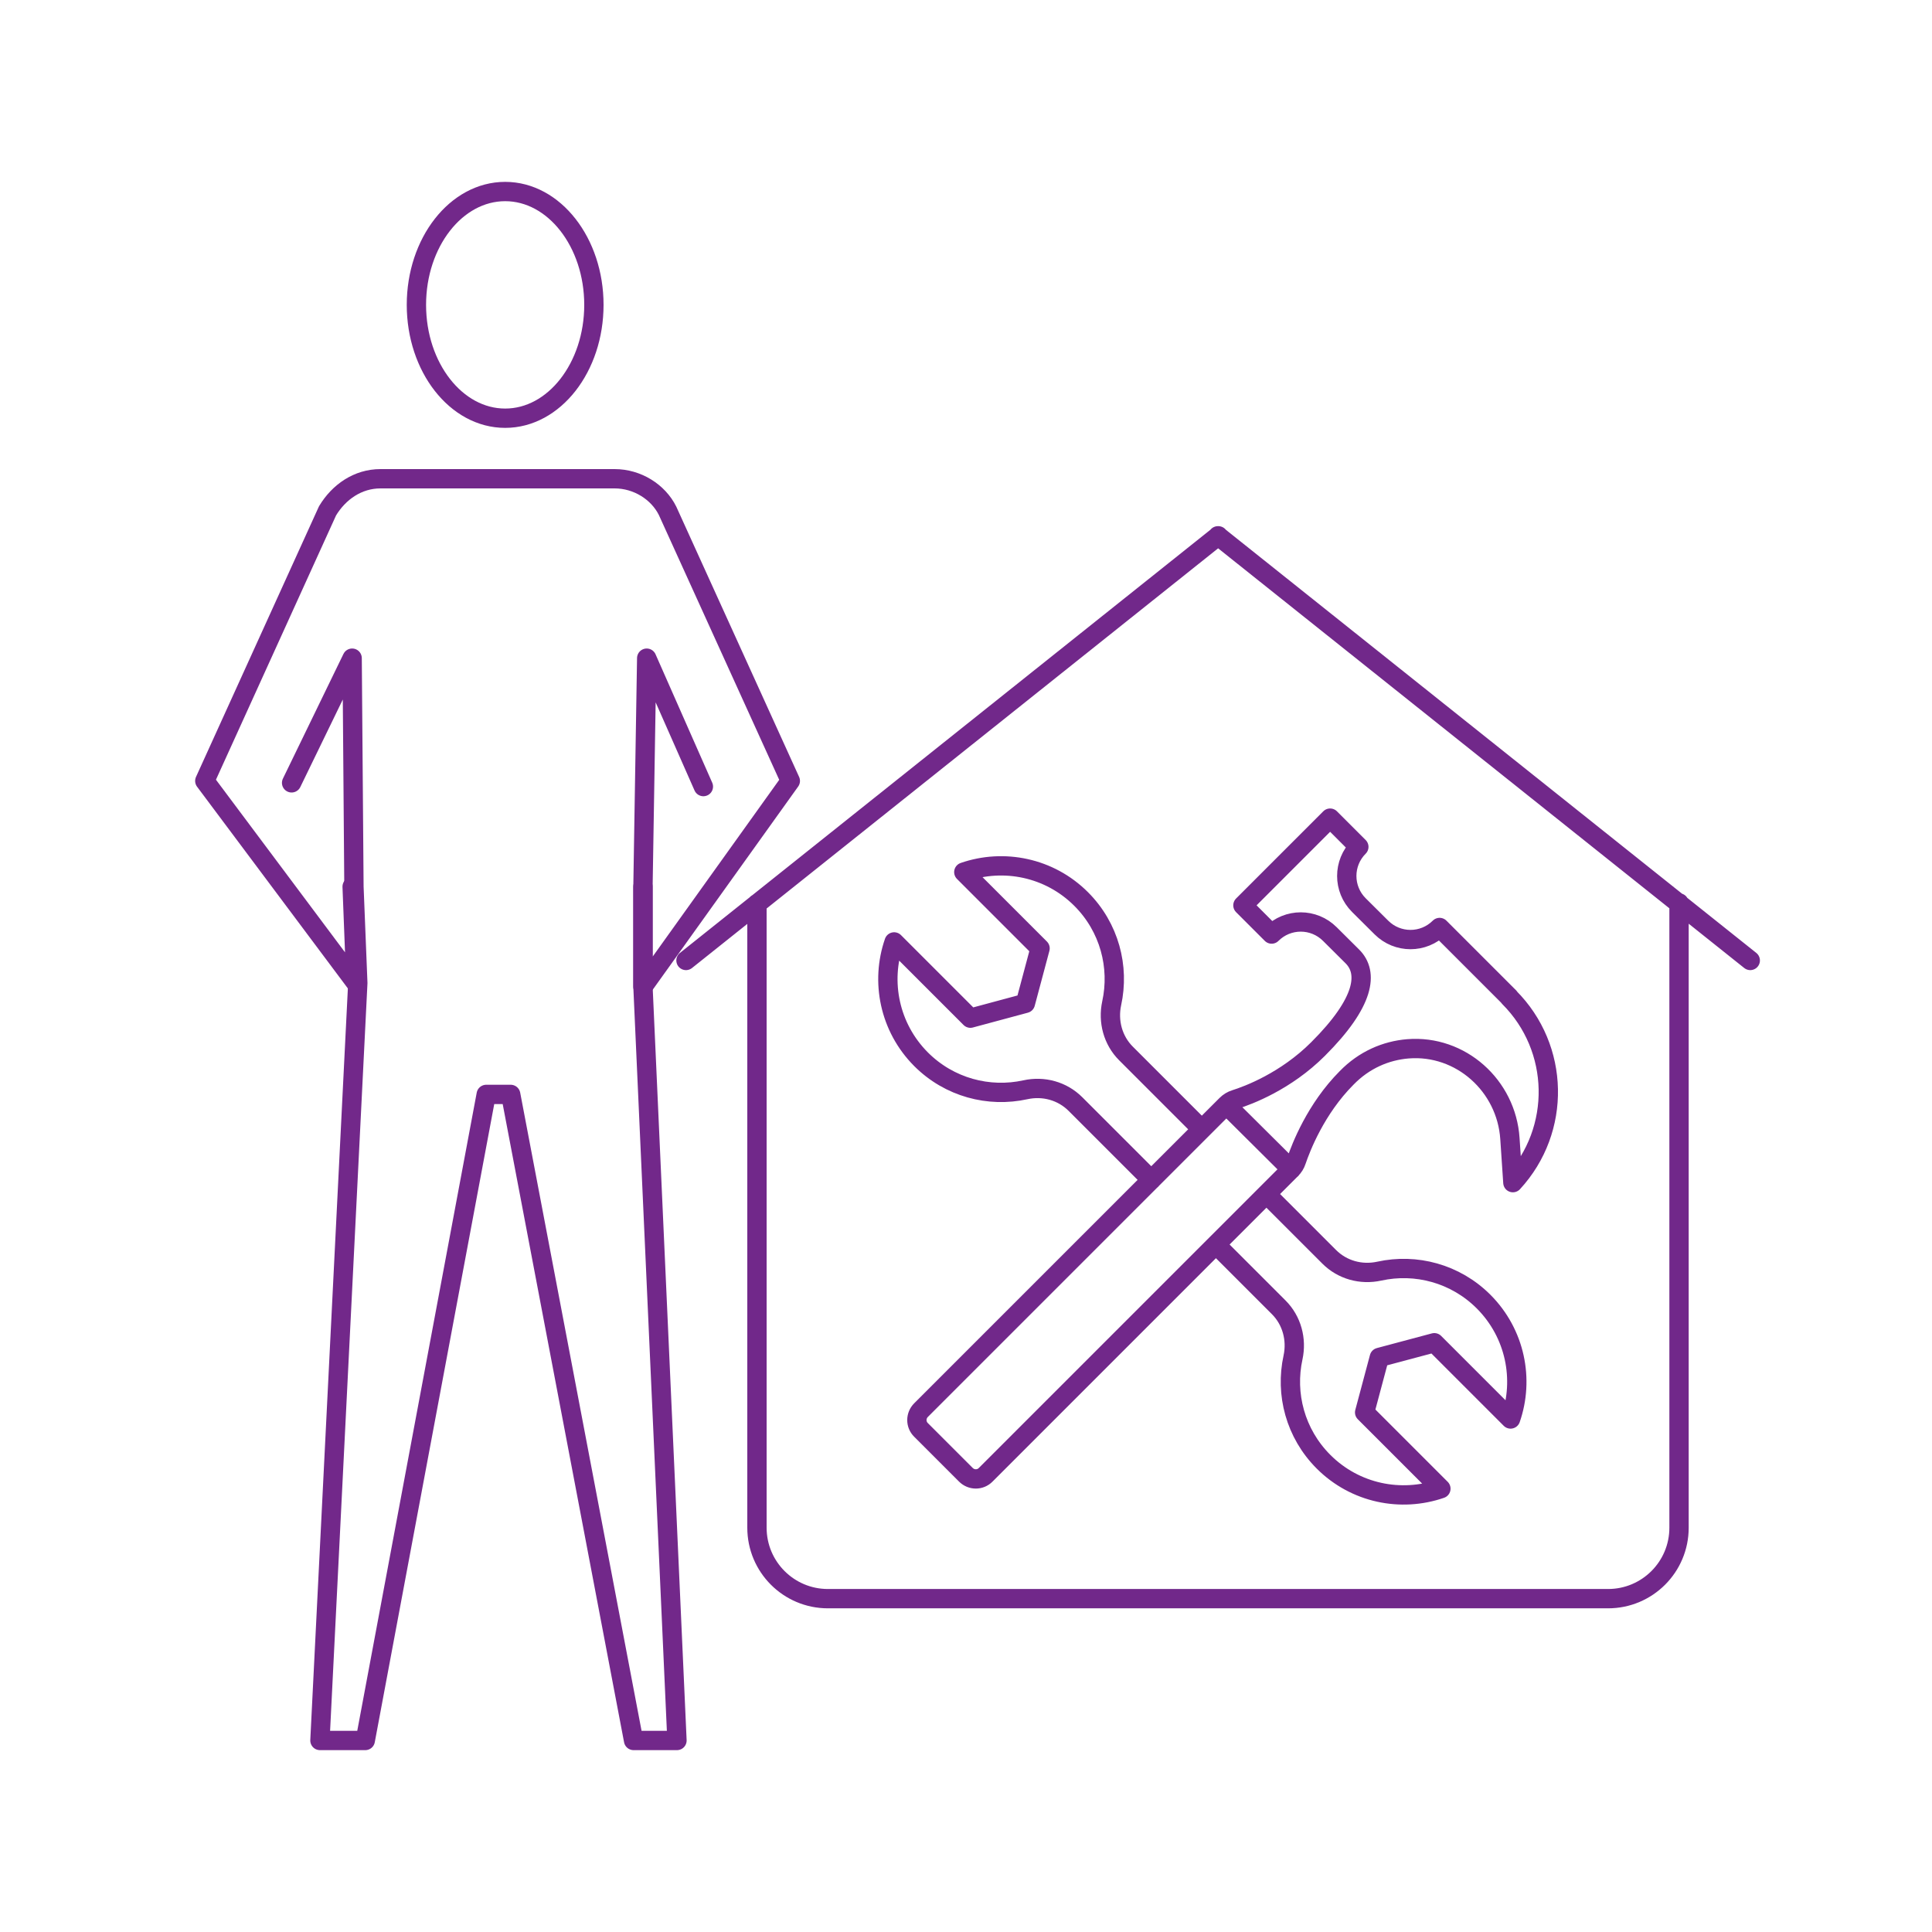 <svg xmlns="http://www.w3.org/2000/svg" xmlns:xlink="http://www.w3.org/1999/xlink" id="Layer_1" viewBox="0 0 150 150"><defs><style> .st0, .st1, .st2, .st3 { fill: none; } .st1 { stroke: #71288a; } .st1, .st2, .st3 { stroke-linecap: round; stroke-linejoin: round; stroke-width: 1.5px; } .st2, .st4 { display: none; } .st2, .st3 { stroke: #72288a; } .st5 { clip-path: url(#clippath); } </style><clipPath id="clippath"><rect class="st0" x="52.28" y="40.62" width="84.59" height="84.49"></rect></clipPath></defs><g class="st4"><path class="st3" d="M102.63,90.3c-1.07-1.79-.15-4.03,1.56-4.85,1.78-.86,3.71-.14,5.22.05,4.03.5,7.17-2.07,7.17-2.07-.16,1.11-.5,2.05-1.03,2.99-.69,1.26-2.64,2.84-4.23,2.81"></path><line class="st3" x1="118.85" y1="101.53" x2="79.84" y2="101.53"></line><path class="st3" d="M47.82,63.5c12.48-.07,41.45-.24,48.49-.24,5.93,0,10.24,1.27,11.98,1.96,10.25,4.04,16.47,12.59,16.68,12.62,5.43,1,10.29,2.54,13.29,3.59,2.7.95,4.76,3.12,5.61,5.85,1.11,3.59,1.67,7.79,1.67,7.79l-.14,4.06s.14,2.39-4.38,2.39h-7.12"></path><path class="st3" d="M64.84,101.53"></path><path class="st3" d="M118.79,100.67c-1.05-5.5,3.7-10.24,9.21-9.19,3.07.59,5.55,3.06,6.13,6.13,1.04,5.5-3.69,10.23-9.2,9.19-3.07-.58-5.55-3.06-6.14-6.13Z"></path><path class="st3" d="M121.85,99.88c-.49-3.16,2.2-5.84,5.36-5.35,1.96.3,3.57,1.91,3.87,3.87.48,3.15-2.2,5.82-5.35,5.34-1.97-.3-3.57-1.9-3.88-3.87Z"></path><line class="st3" x1="138.59" y1="95.08" x2="145.17" y2="95.08"></line><line class="st3" x1="39.82" y1="93.2" x2="42.97" y2="93.2"></line><path class="st3" d="M121.1,78.69l-23.08-.85-3.38-11.64h2.95c15.61,0,23.51,12.49,23.51,12.49Z"></path><path class="st3" d="M132.79,83.43c7.62,0,9.39,8.34,9.39,8.34-4.44,0-9.39-8.34-9.39-8.34Z"></path><line class="st3" x1="77.19" y1="68.97" x2="44" y2="68.86"></line><polyline class="st3" points="64.61 101.53 62.66 101.53 79.84 101.53"></polyline><path class="st3" d="M47.36,100.67c-1.05-5.5,3.7-10.24,9.21-9.19,3.07.59,5.55,3.06,6.13,6.13,1.04,5.5-3.69,10.23-9.2,9.19-3.07-.58-5.55-3.06-6.14-6.13Z"></path><path class="st3" d="M50.41,99.88c-.49-3.16,2.2-5.84,5.36-5.35,1.96.3,3.57,1.91,3.87,3.87.48,3.15-2.2,5.82-5.35,5.34-1.97-.3-3.57-1.9-3.88-3.87Z"></path><line class="st3" x1="124.93" y1="106.8" x2="39.84" y2="106.8"></line><path class="st3" d="M38.48,75h11.87s9.17.23,13.36,3.57c1.34,1.06,2.56,2.38,3.07,4.02s.18,3.61-1.16,4.69-3.66.79-4.4-.75c-.87-1.82.77-3.9,2.58-4.8,3.74-1.86,8.35-1.06,12.03.91s6.68,4.98,9.79,7.78c.03.03.06.06.09.08,4.62,4.15,10.59,6.49,16.8,6.64l10.71.25"></path><path class="st3" d="M40.42,101.53h7.16"></path><path class="st3" d="M37.58,98.7"></path></g><polyline class="st3" points="22.64 60.78 27.34 51.1 27.48 68.84 27.78 76.32 24.84 135.13 28.36 135.13 37.75 84.97 39.65 84.97 49.19 135.13 52.56 135.13 49.92 76.61 49.92 68.84 50.21 51.1 54.61 61.07"></polyline><path class="st3" d="M49.92,68.84v7.77l11.44-15.98-9.53-20.97c-.73-1.47-2.35-2.49-4.11-2.49h-18.18c-1.76,0-3.23,1.03-4.11,2.49l-9.53,20.97,11.73,15.69-.29-7.48"></path><path class="st3" d="M46.11,23.67c0,4.84-3.08,8.8-6.89,8.8s-6.89-3.96-6.89-8.8,3.08-8.8,6.89-8.8,6.89,3.96,6.89,8.8Z"></path><line class="st2" x1="27.32" y1="37.33" x2="27.32" y2="42.32"></line><line class="st2" x1="27.32" y1="37.33" x2="27.32" y2="42.32"></line><line class="st2" x1="38.48" y1="69.13" x2="17.51" y2="69.13"></line><g class="st5"><path class="st1" d="M95.21,85.78l5.04,5.01M93.31,87.68l-5.89-5.89c-1.02-1.02-1.41-2.49-1.11-3.89.62-2.83-.17-5.9-2.37-8.1-2.46-2.46-6.02-3.16-9.11-2.09l5.92,5.92-1.14,4.27-4.27,1.15-5.92-5.92c-1.07,3.08-.37,6.64,2.09,9.11,2.2,2.2,5.27,2.99,8.1,2.37,1.41-.31,2.87.09,3.89,1.11l5.89,5.89M94.41,96.63l4.87,4.87c1.02,1.02,1.41,2.49,1.11,3.89-.62,2.83.17,5.9,2.37,8.1,2.46,2.46,6.02,3.16,9.11,2.09l-5.92-5.92,1.14-4.27,4.27-1.14,5.92,5.92c1.07-3.08.37-6.64-2.09-9.11-2.2-2.2-5.27-2.99-8.1-2.37-1.41.31-2.87-.09-3.89-1.11l-4.87-4.87M117.18,77.42l-3.18-3.18-2.23-2.23c-1.25,1.25-3.27,1.25-4.52,0l-1.75-1.74c-1.25-1.25-1.25-3.27,0-4.52l-2.23-2.23-2.26,2.26-2.25,2.25-2.26,2.26,2.23,2.23c1.25-1.25,3.27-1.25,4.52,0l1.75,1.74c1.25,1.25,1,3.53-2.67,7.19-2.5,2.5-5.41,3.59-6.43,3.91-.26.08-.49.22-.69.42l-23.7,23.7c-.43.43-.43,1.12,0,1.54l3.48,3.48c.43.43,1.12.43,1.54,0l23.71-23.71c.19-.19.33-.41.41-.66.35-1.03,1.5-4.03,3.9-6.44,1.36-1.4,3.05-2.12,4.76-2.26,4.1-.33,7.65,2.86,7.92,6.97l.23,3.42c3.78-4.1,3.65-10.45-.29-14.39ZM58.77,70.16v48.45c0,3.04,2.46,5.51,5.51,5.51h60.57c3.04,0,5.51-2.46,5.51-5.51v-48.51M135.89,74.57l-41.33-32.97h.03l-41.33,32.97"></path></g></svg>